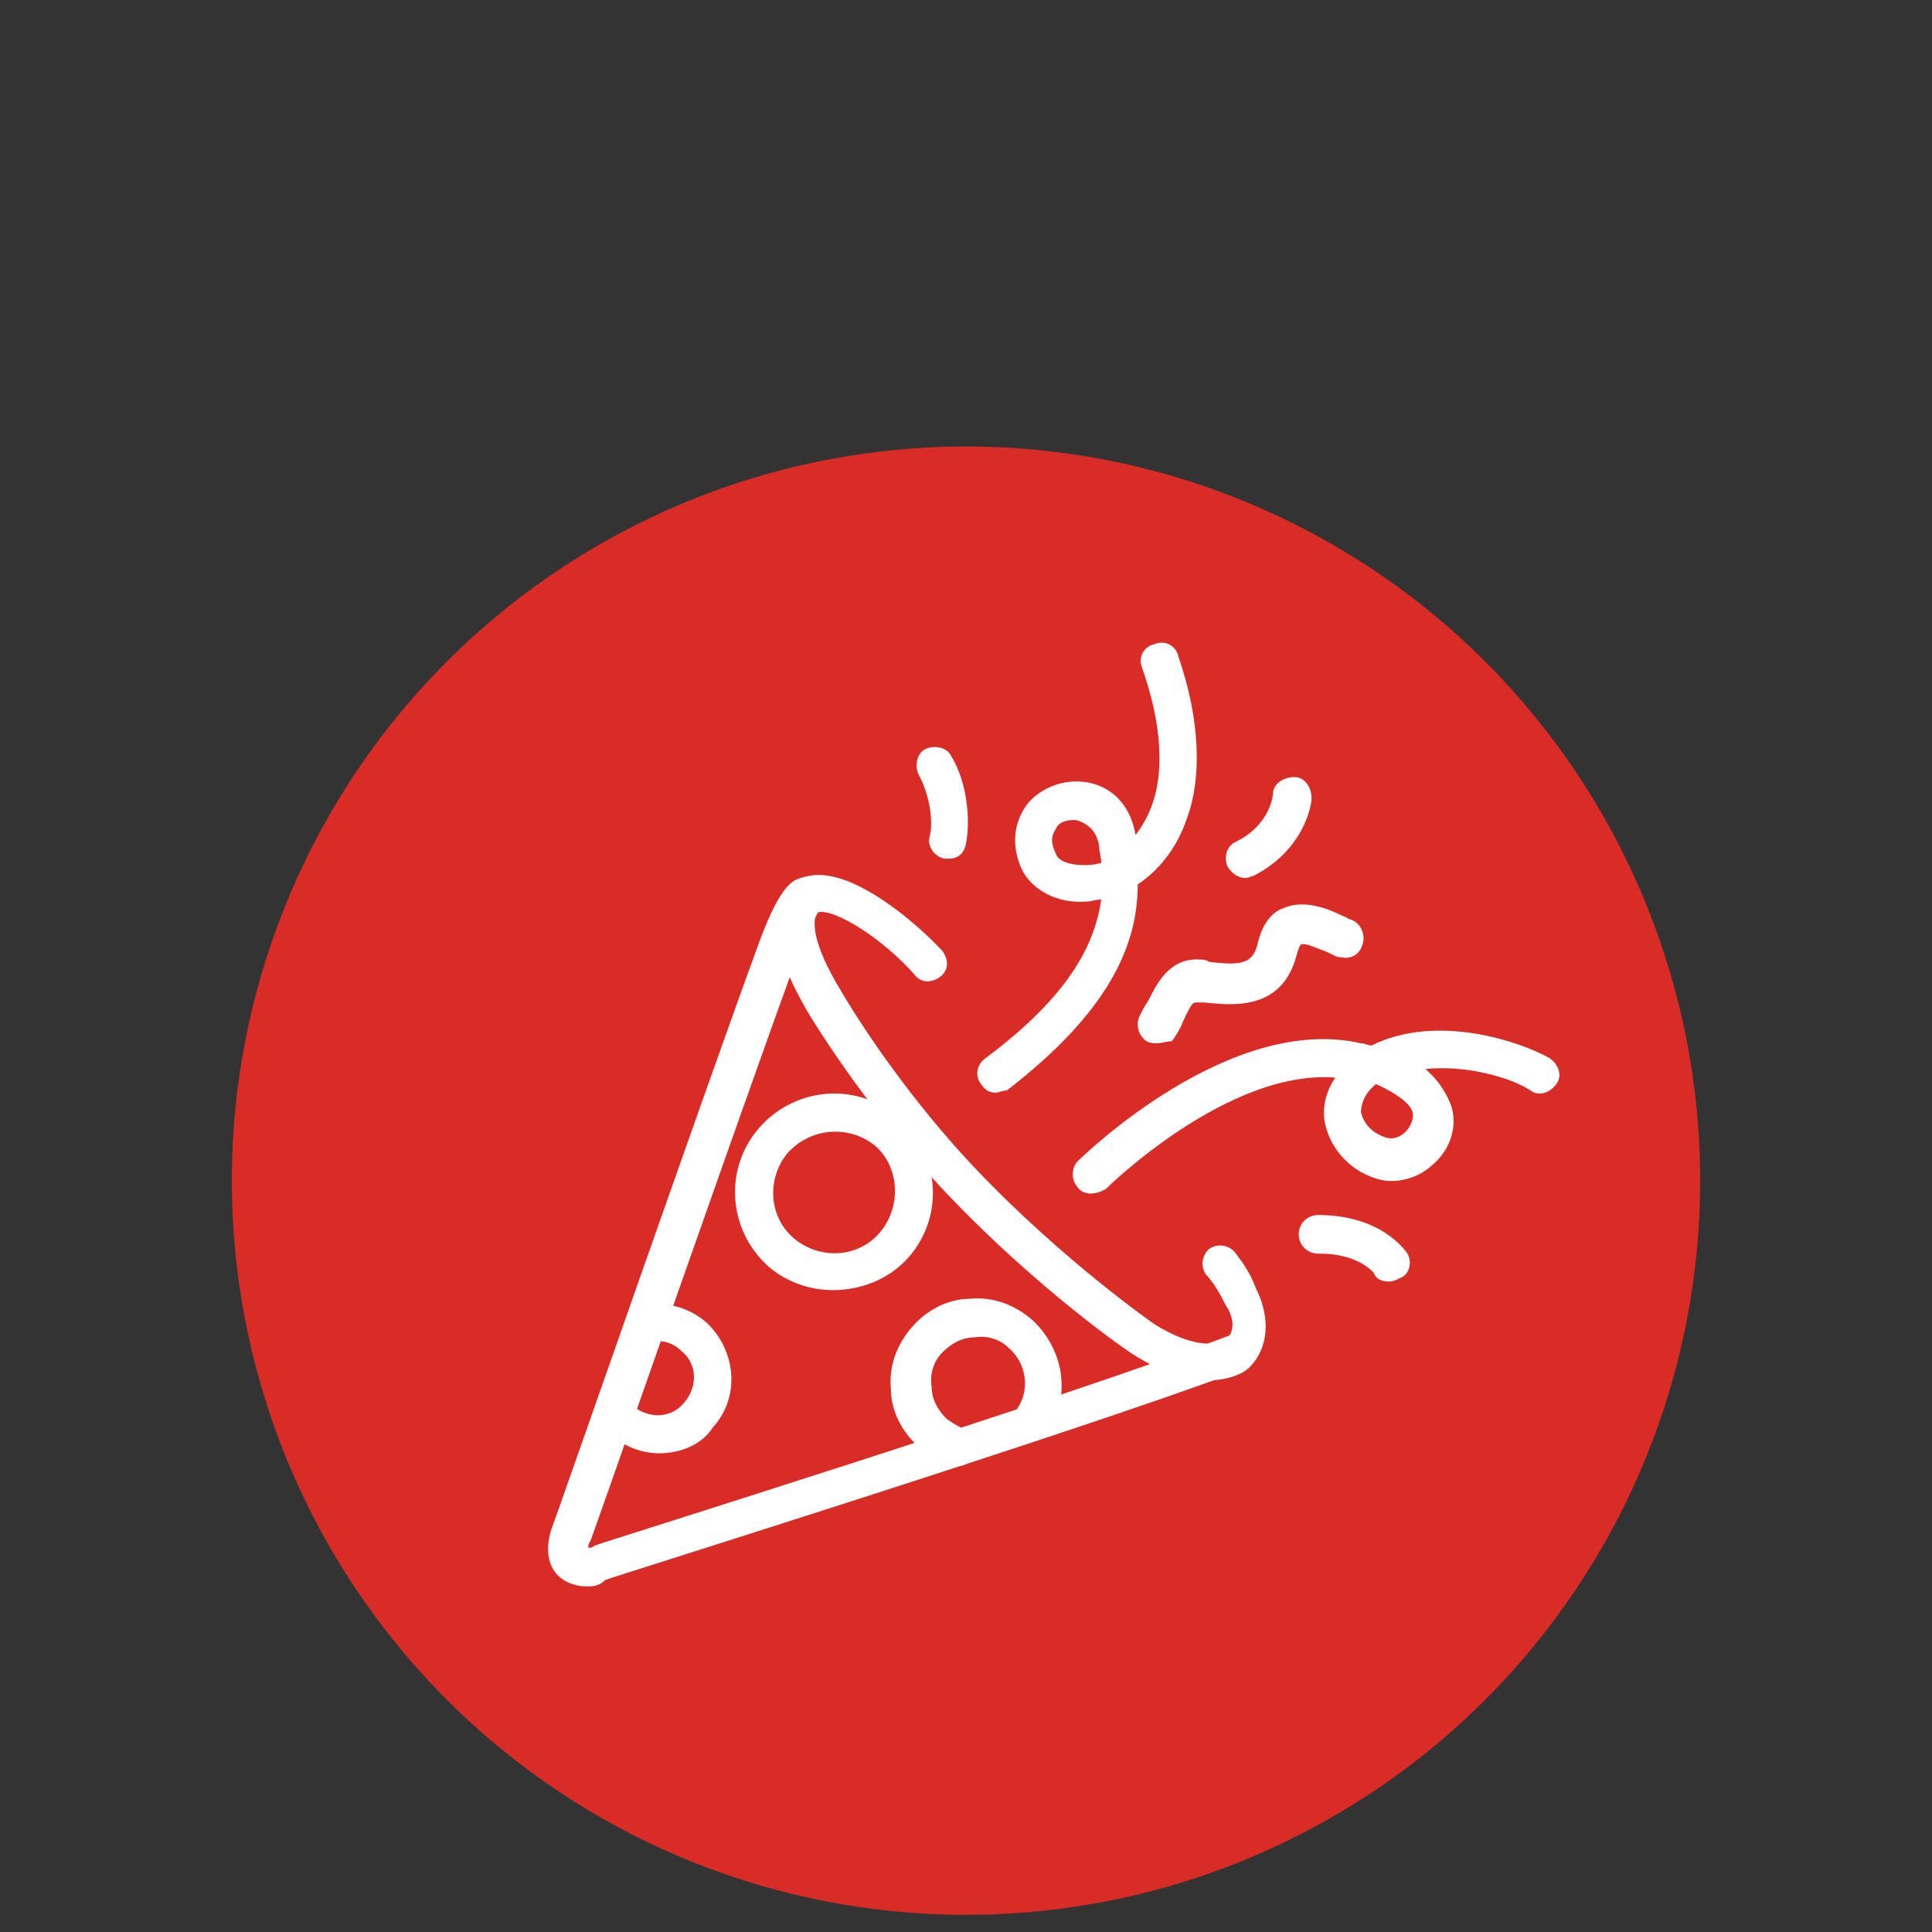 <?xml version="1.0" encoding="utf-8"?>
<!-- Generator: Adobe Illustrator 26.0.3, SVG Export Plug-In . SVG Version: 6.00 Build 0)  -->
<svg version="1.1" xmlns="http://www.w3.org/2000/svg" xmlns:xlink="http://www.w3.org/1999/xlink" x="0px" y="0px"
	 viewBox="0 0 90 90" style="enable-background:new 0 0 90 90;" xml:space="preserve">
<rect x="0" y="0" width="90" height="90" fill="#333333" stroke="none"/>
<style type="text/css">
	.st0{opacity:1.000000e-02;fill:none;stroke:#FFFFFF;stroke-width:2.500000e-02;stroke-miterlimit:10;}
	.st1{fill:#DA291C;}
	.st2{fill:#FFFFFF;}
	.st3{fill:#D92C27;}
	.st4{fill:#FCFCFC;}
</style>
<g id="Layer_1">
	<g>
		<g>
			<circle class="st3" cx="45" cy="55" r="34.2"/>
			<g>
				<g>
					<path class="st2" d="M56.3,64.3c-0.9,0-2.1-0.3-3.5-1.2c-0.2-0.1-4.4-3-8.6-7.4c-2.4-2.5-4.9-5.8-6.6-8.6
						c-0.8-1.4-1.9-3.6-1.3-5.1c0.2-0.7,0.8-1.1,1.4-1.2c2-0.4,5,2.2,6.2,3.5c0.3,0.4,0.3,0.9-0.1,1.2c-0.4,0.3-0.9,0.3-1.2-0.1
						c-1.4-1.6-3.7-3.1-4.5-2.9c-0.1,0-0.1,0-0.1,0.1c-0.1,0.4-0.2,1.3,1.2,3.6c1.6,2.7,4,5.9,6.3,8.3c4.1,4.3,8.3,7.2,8.3,7.2
						c1.6,1,2.9,1.1,3.4,0.6c0.3-0.3,0.3-0.9-0.1-1.5c-0.3-0.6-0.6-1.1-0.9-1.4c-0.3-0.4-0.2-0.9,0.1-1.2c0.4-0.3,0.9-0.2,1.2,0.1
						c0.3,0.4,0.7,0.9,1,1.7c0.7,1.4,0.6,2.8-0.3,3.7C57.9,64,57.2,64.3,56.3,64.3z"/>
					<path class="st2" d="M27.3,73.9c-0.5,0-1-0.2-1.3-0.5c-0.5-0.5-0.6-1.3-0.3-2.2c0.1-0.2,7.2-20.6,9.7-27.4
						c1-2.7,1.6-2.8,1.9-2.9c0.3-0.1,0.6,0,0.9,0.3c0.3,0.4,0.3,0.9,0,1.2c0,0-0.1,0.1-0.1,0.1c-0.2,0.4-0.7,1.5-0.9,1.9
						c-2.5,6.8-9.6,27.2-9.7,27.4c-0.1,0.1-0.1,0.3-0.1,0.3c0.1,0,0.2,0,0.3-0.1c0.2-0.1,22-6.9,29.6-9.8c0.5-0.2,1,0.1,1.1,0.5
						c0.2,0.5-0.1,1-0.5,1.1c-7.7,2.9-29.5,9.7-29.7,9.8C27.9,73.9,27.6,73.9,27.3,73.9z"/>
					<g>
						<path class="st2" d="M38.8,60.1c-1.1,0-2.2-0.4-3-1.1c-1.9-1.7-2.1-4.6-0.4-6.5v0c1.7-1.9,4.6-2.1,6.5-0.4
							c1.9,1.7,2.1,4.6,0.4,6.5C41.4,59.6,40.1,60.1,38.8,60.1z M36.7,53.7c-1,1.2-0.9,3,0.3,4c1.2,1,3,0.9,4-0.3c1-1.2,0.9-3-0.2-4
							C39.6,52.4,37.8,52.5,36.7,53.7L36.7,53.7z"/>
						<path class="st2" d="M44.6,68.3c-0.1,0-0.1,0-0.2,0c-0.6-0.2-1.2-0.4-1.6-0.9c-0.8-0.7-1.3-1.7-1.3-2.7
							c-0.1-1.1,0.3-2.1,1-2.9c0.7-0.8,1.7-1.3,2.7-1.3c1.1-0.1,2.1,0.3,2.9,1c1.4,1.3,1.8,3.4,0.8,5c-0.3,0.4-0.8,0.6-1.2,0.3
							c-0.4-0.3-0.6-0.8-0.3-1.2c0.6-0.9,0.4-2.1-0.4-2.8c-0.4-0.4-1-0.6-1.6-0.5c-0.6,0-1.1,0.3-1.5,0.7c-0.4,0.4-0.6,1-0.5,1.6
							c0,0.6,0.3,1.1,0.7,1.5c0.3,0.2,0.6,0.4,0.9,0.5c0.5,0.1,0.8,0.6,0.6,1.1C45.4,68,45,68.3,44.6,68.3z"/>
						<path class="st2" d="M30.7,67.7c-0.8,0-1.6-0.3-2.3-0.9c-0.4-0.3-0.4-0.9-0.1-1.2c0.3-0.4,0.9-0.4,1.2-0.1
							c0.7,0.6,1.8,0.6,2.4-0.2c0.6-0.7,0.6-1.8-0.2-2.4c-0.4-0.4-1-0.5-1.5-0.4c-0.5,0.1-0.9-0.2-1-0.7c-0.1-0.5,0.2-0.9,0.7-1
							c1.1-0.2,2.2,0.1,3,0.8c1.4,1.3,1.6,3.5,0.3,4.9C32.7,67.3,31.7,67.7,30.7,67.7z"/>
					</g>
				</g>
				<path class="st2" d="M46.4,50.9c-0.3,0-0.5-0.1-0.7-0.4c-0.3-0.4-0.2-0.9,0.2-1.2c3.9-2.9,5.1-5.3,5.4-7.4
					c-0.2,0-0.5,0.1-0.7,0.1c-1.3,0.1-2.5-0.5-3-1.5c-0.5-1.1-0.4-2.2,0.3-3.1c0.7-0.8,1.9-1.2,3-0.9c1.1,0.3,1.8,1.2,2,2.4
					c0.3-0.4,0.6-0.9,0.8-1.5c0.2-0.6,0.8-2.6-0.5-6.3c-0.2-0.5,0.1-1,0.6-1.1c0.5-0.2,1,0.1,1.1,0.6c1,2.9,1.1,5.6,0.4,7.5
					c-0.5,1.5-1.4,2.5-2.3,3.1c0,2.8-1.3,5.9-6.1,9.6C46.7,50.8,46.5,50.9,46.4,50.9z M50,38.2c-0.3,0-0.7,0.1-0.8,0.4
					c-0.3,0.4-0.2,0.8,0,1.2c0.1,0.3,0.6,0.5,1.3,0.5c0.2,0,0.4,0,0.8-0.1c0-0.3-0.1-0.5-0.1-0.8c-0.1-0.6-0.4-0.9-0.8-1.1
					C50.2,38.2,50.1,38.2,50,38.2z"/>
				<path class="st2" d="M50.8,55.6c-0.2,0-0.5-0.1-0.6-0.3c-0.3-0.3-0.3-0.9,0-1.2c0.3-0.3,7.1-6.9,13.2-5.5c0.2,0,0.3,0.1,0.5,0.1
					c3-1.5,6.9-0.2,8.3,0.6c0.4,0.3,0.6,0.8,0.3,1.2c-0.3,0.4-0.8,0.6-1.2,0.3c-0.9-0.6-3-1.2-4.9-1c0.7,0.6,1,1.2,1.2,1.7
					c0.3,0.9,0,2-0.8,2.7c-0.7,0.7-1.8,1-2.7,0.7c-1.3-0.4-2.2-1.5-2.4-2.7c-0.1-0.7,0.1-1.4,0.5-2c-5-0.4-10.6,5.1-10.7,5.2
					C51.3,55.5,51.1,55.6,50.8,55.6z M64.1,50.5c-0.5,0.4-0.7,0.9-0.7,1.3c0.1,0.5,0.5,1,1.2,1.2c0.4,0.1,0.7-0.1,0.9-0.3
					c0.1-0.1,0.4-0.5,0.3-0.9C65.7,51.4,65,50.9,64.1,50.5z"/>
				<path class="st2" d="M53.9,48.6c-0.2,0-0.3,0-0.5-0.1c-0.4-0.3-0.5-0.8-0.3-1.2c0.1-0.2,0.2-0.4,0.4-0.7c0.4-0.8,1-2,2.4-1.9
					c0.1,0,0.3,0,0.4,0.1c1.5,0.2,2.1,0.1,2.3-0.9c0.2-0.8,0.6-1.4,1.2-1.6c0.9-0.4,2,0,2.6,0.3c0.2,0.1,0.3,0.1,0.4,0.2
					c0.5,0.1,0.8,0.6,0.7,1.1c-0.1,0.5-0.5,0.8-1,0.7c-0.3,0-0.5-0.2-0.8-0.3c-0.3-0.1-0.9-0.4-1.1-0.3c0,0-0.1,0.1-0.2,0.5
					c-0.7,2.7-3.2,2.3-4.3,2.2c-0.1,0-0.3,0-0.4,0c-0.2,0-0.3,0.3-0.6,0.9c-0.1,0.3-0.3,0.6-0.5,0.9C54.4,48.5,54.1,48.6,53.9,48.6z
					"/>
				<path class="st2" d="M58,40.9c-0.3,0-0.6-0.2-0.8-0.5c-0.2-0.4-0.1-1,0.4-1.2c1.6-0.8,1.7-2.2,1.7-2.2c0-0.5,0.5-0.8,1-0.8
					c0.5,0,0.8,0.5,0.8,1c0,0.1-0.2,2.3-2.7,3.6C58.3,40.8,58.2,40.9,58,40.9z"/>
				<path class="st2" d="M44.2,40c-0.1,0-0.1,0-0.2,0c-0.5-0.1-0.8-0.6-0.7-1c0.2-0.7,0-2-0.5-2.9c-0.2-0.4-0.1-1,0.3-1.2
					c0.4-0.2,1-0.1,1.2,0.3c0.8,1.3,0.9,3.1,0.7,4.1C44.9,39.8,44.6,40,44.2,40z"/>
				<path class="st2" d="M64.7,59.7c-0.3,0-0.6-0.1-0.7-0.4c0,0-0.7-0.9-2.5-0.9c0,0-0.1,0-0.1,0c-0.5,0-0.9-0.4-0.9-0.9
					c0-0.5,0.4-0.9,0.9-0.9c2.9,0,4,1.6,4.1,1.7c0.3,0.4,0.2,1-0.2,1.2C65.1,59.6,64.9,59.7,64.7,59.7z"/>
			</g>
		</g>
		<rect class="st0" width="90" height="90"/>
	</g>
</g>
<g id="Layer_2">
</g>
</svg>
